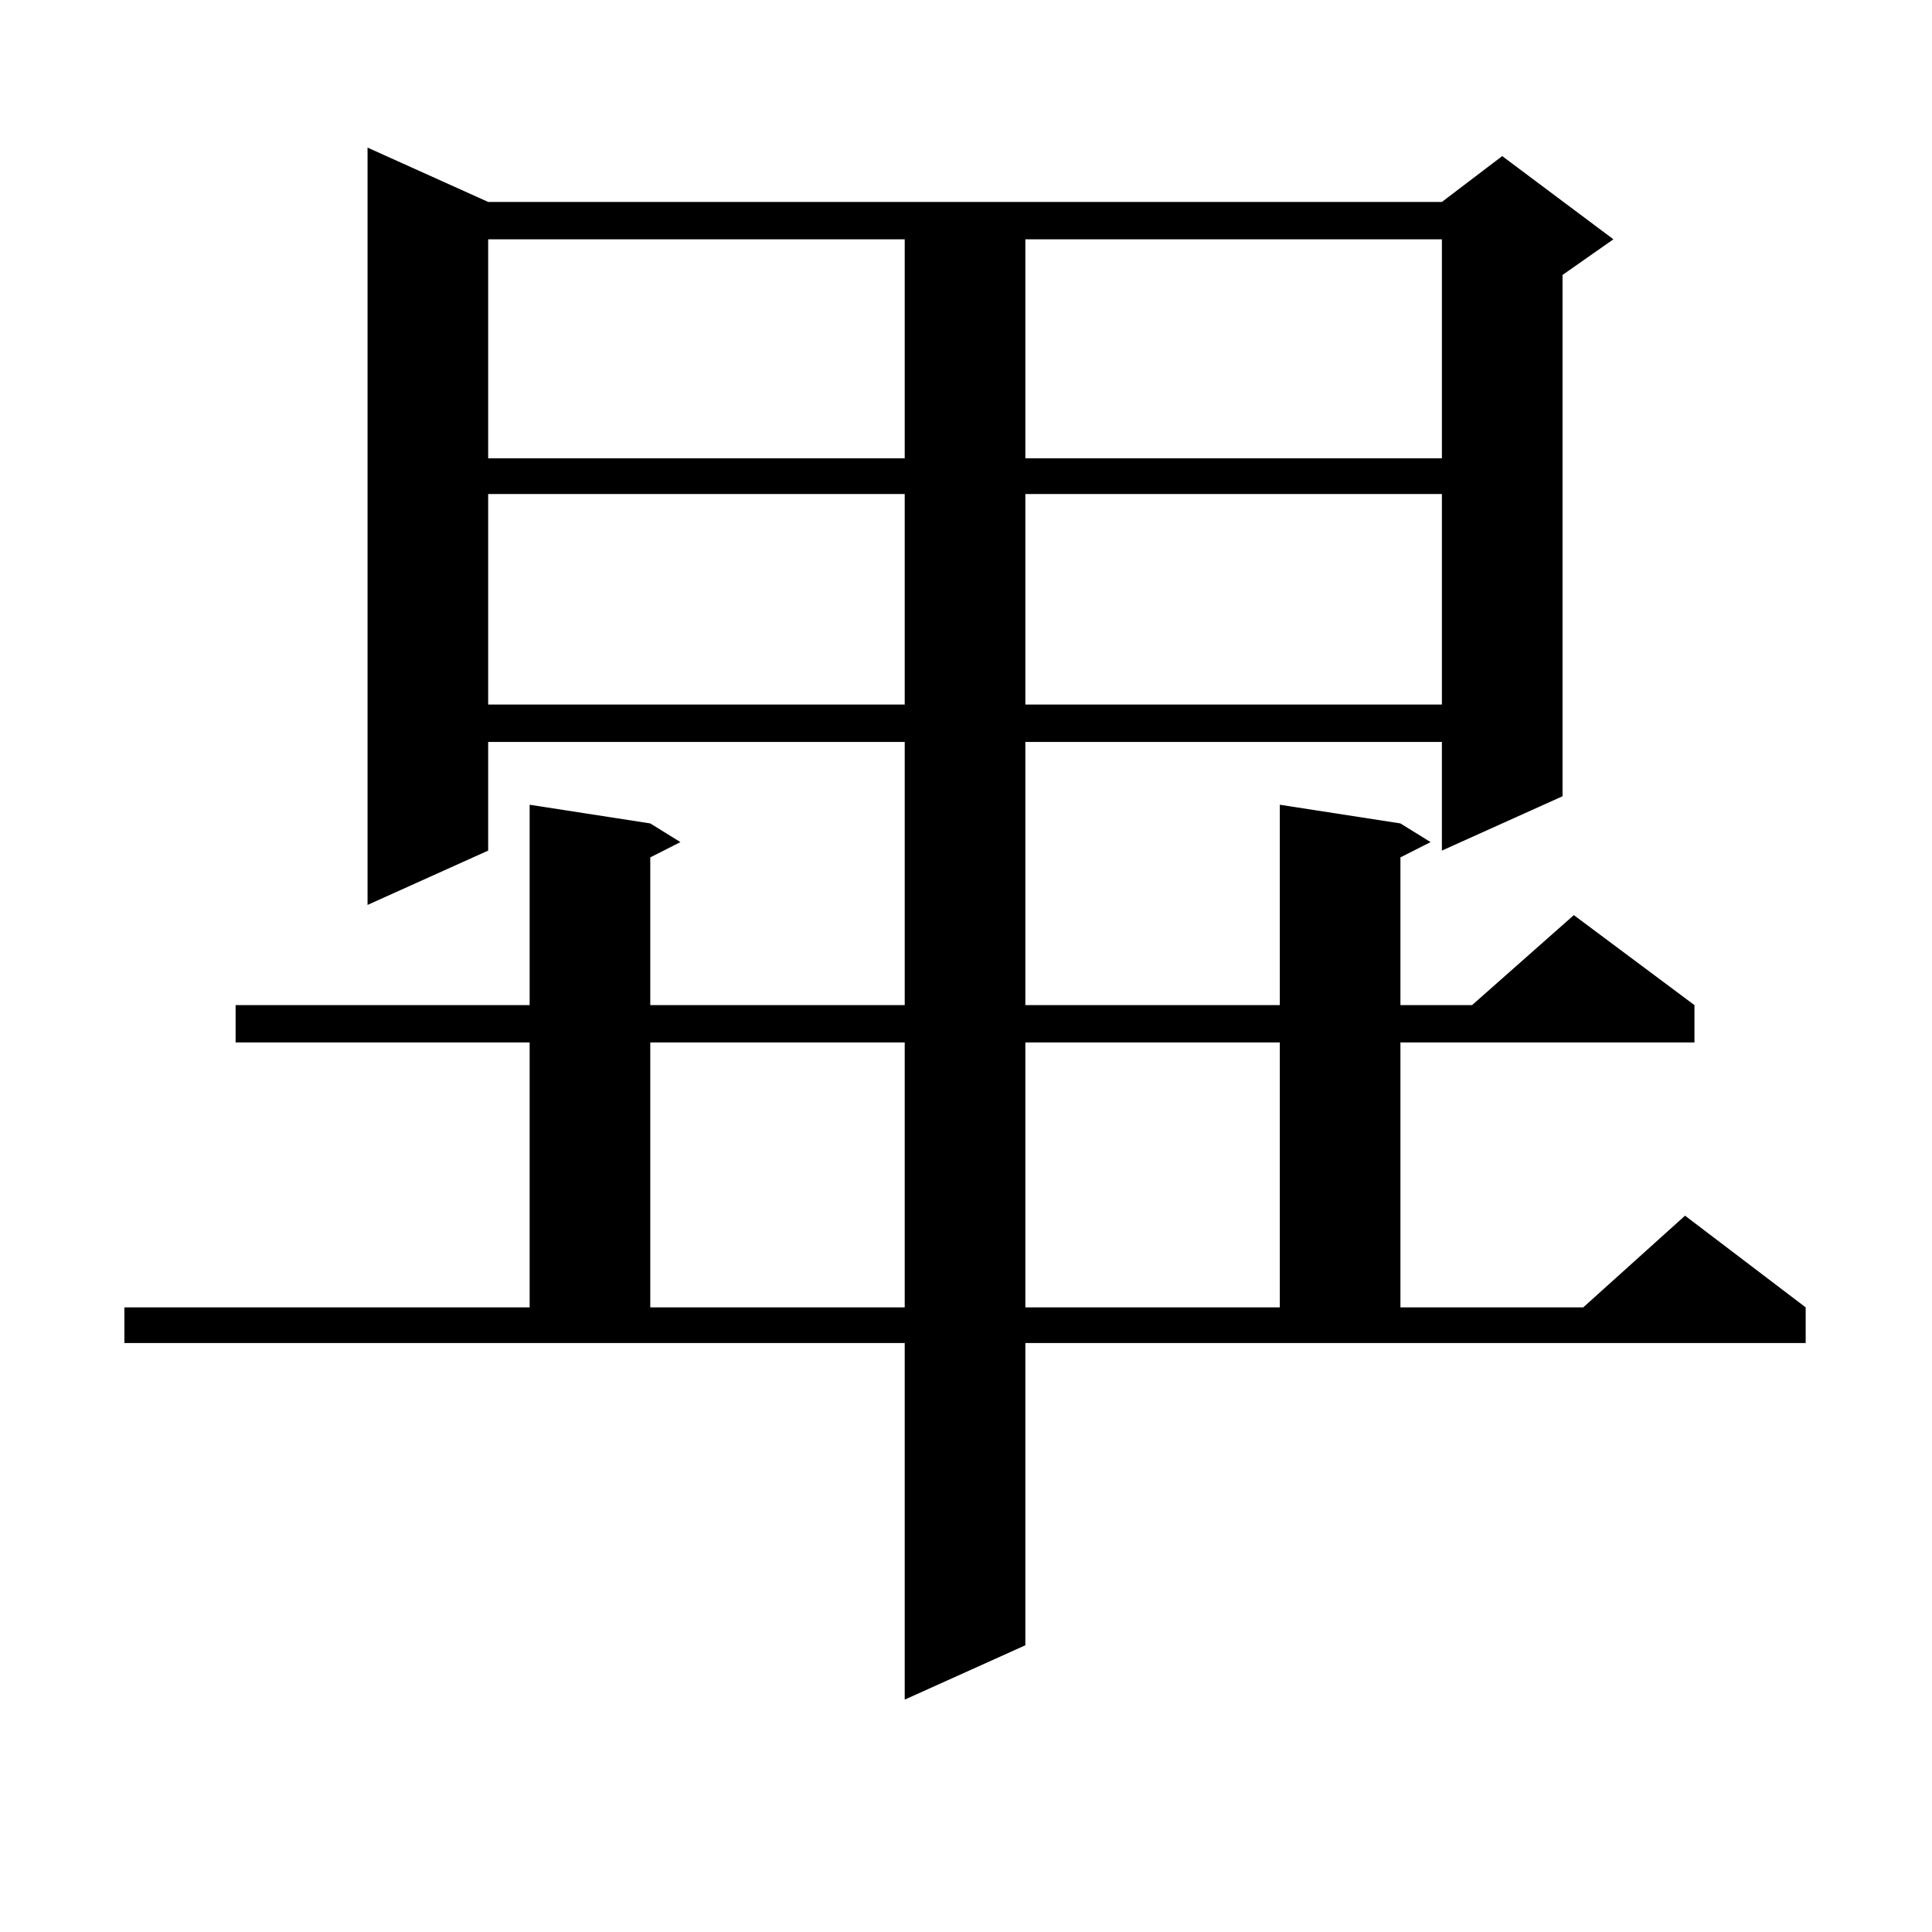 <?xml version="1.0" encoding="utf-8"?>
<!-- Generator: Adobe Illustrator 16.0.0, SVG Export Plug-In . SVG Version: 6.00 Build 0)  -->
<!DOCTYPE svg PUBLIC "-//W3C//DTD SVG 1.1//EN" "http://www.w3.org/Graphics/SVG/1.1/DTD/svg11.dtd">
<svg version="1.1" id="图层_1" xmlns="http://www.w3.org/2000/svg" xmlns:xlink="http://www.w3.org/1999/xlink" x="0px" y="0px"
	 width="1000px" height="1000px" viewBox="0 0 1000 1000" enable-background="new 0 0 1000 1000" xml:space="preserve">
<path d="M530.719,851.594l-62.438,28.125v-184.57H64.389v-18.457H274.14V539.582H121.949v-19.336H274.14V416.535l62.438,9.668
	l15.609,9.668l-15.609,7.91v76.465h131.704v-136.23H252.677v56.25l-62.438,28.125V76.398l62.438,28.125h493.646l31.219-23.73
	l57.56,43.066l-26.341,18.457v269.824l-62.438,28.125v-56.25H530.719v136.23h131.704V416.535l62.438,9.668l15.609,9.668
	l-15.609,7.91v76.465h37.072l52.682-46.582l62.438,46.582v19.336H724.861v137.109h94.632l52.682-47.461l62.438,47.461v18.457
	H530.719V851.594z M252.677,123.859v113.379h215.604V123.859H252.677z M252.677,255.695V364.68h215.604V255.695H252.677z
	 M336.578,539.582v137.109h131.704V539.582H336.578z M530.719,123.859v113.379h215.604V123.859H530.719z M530.719,255.695V364.68
	h215.604V255.695H530.719z M530.719,539.582v137.109h131.704V539.582H530.719z"/>
</svg>
